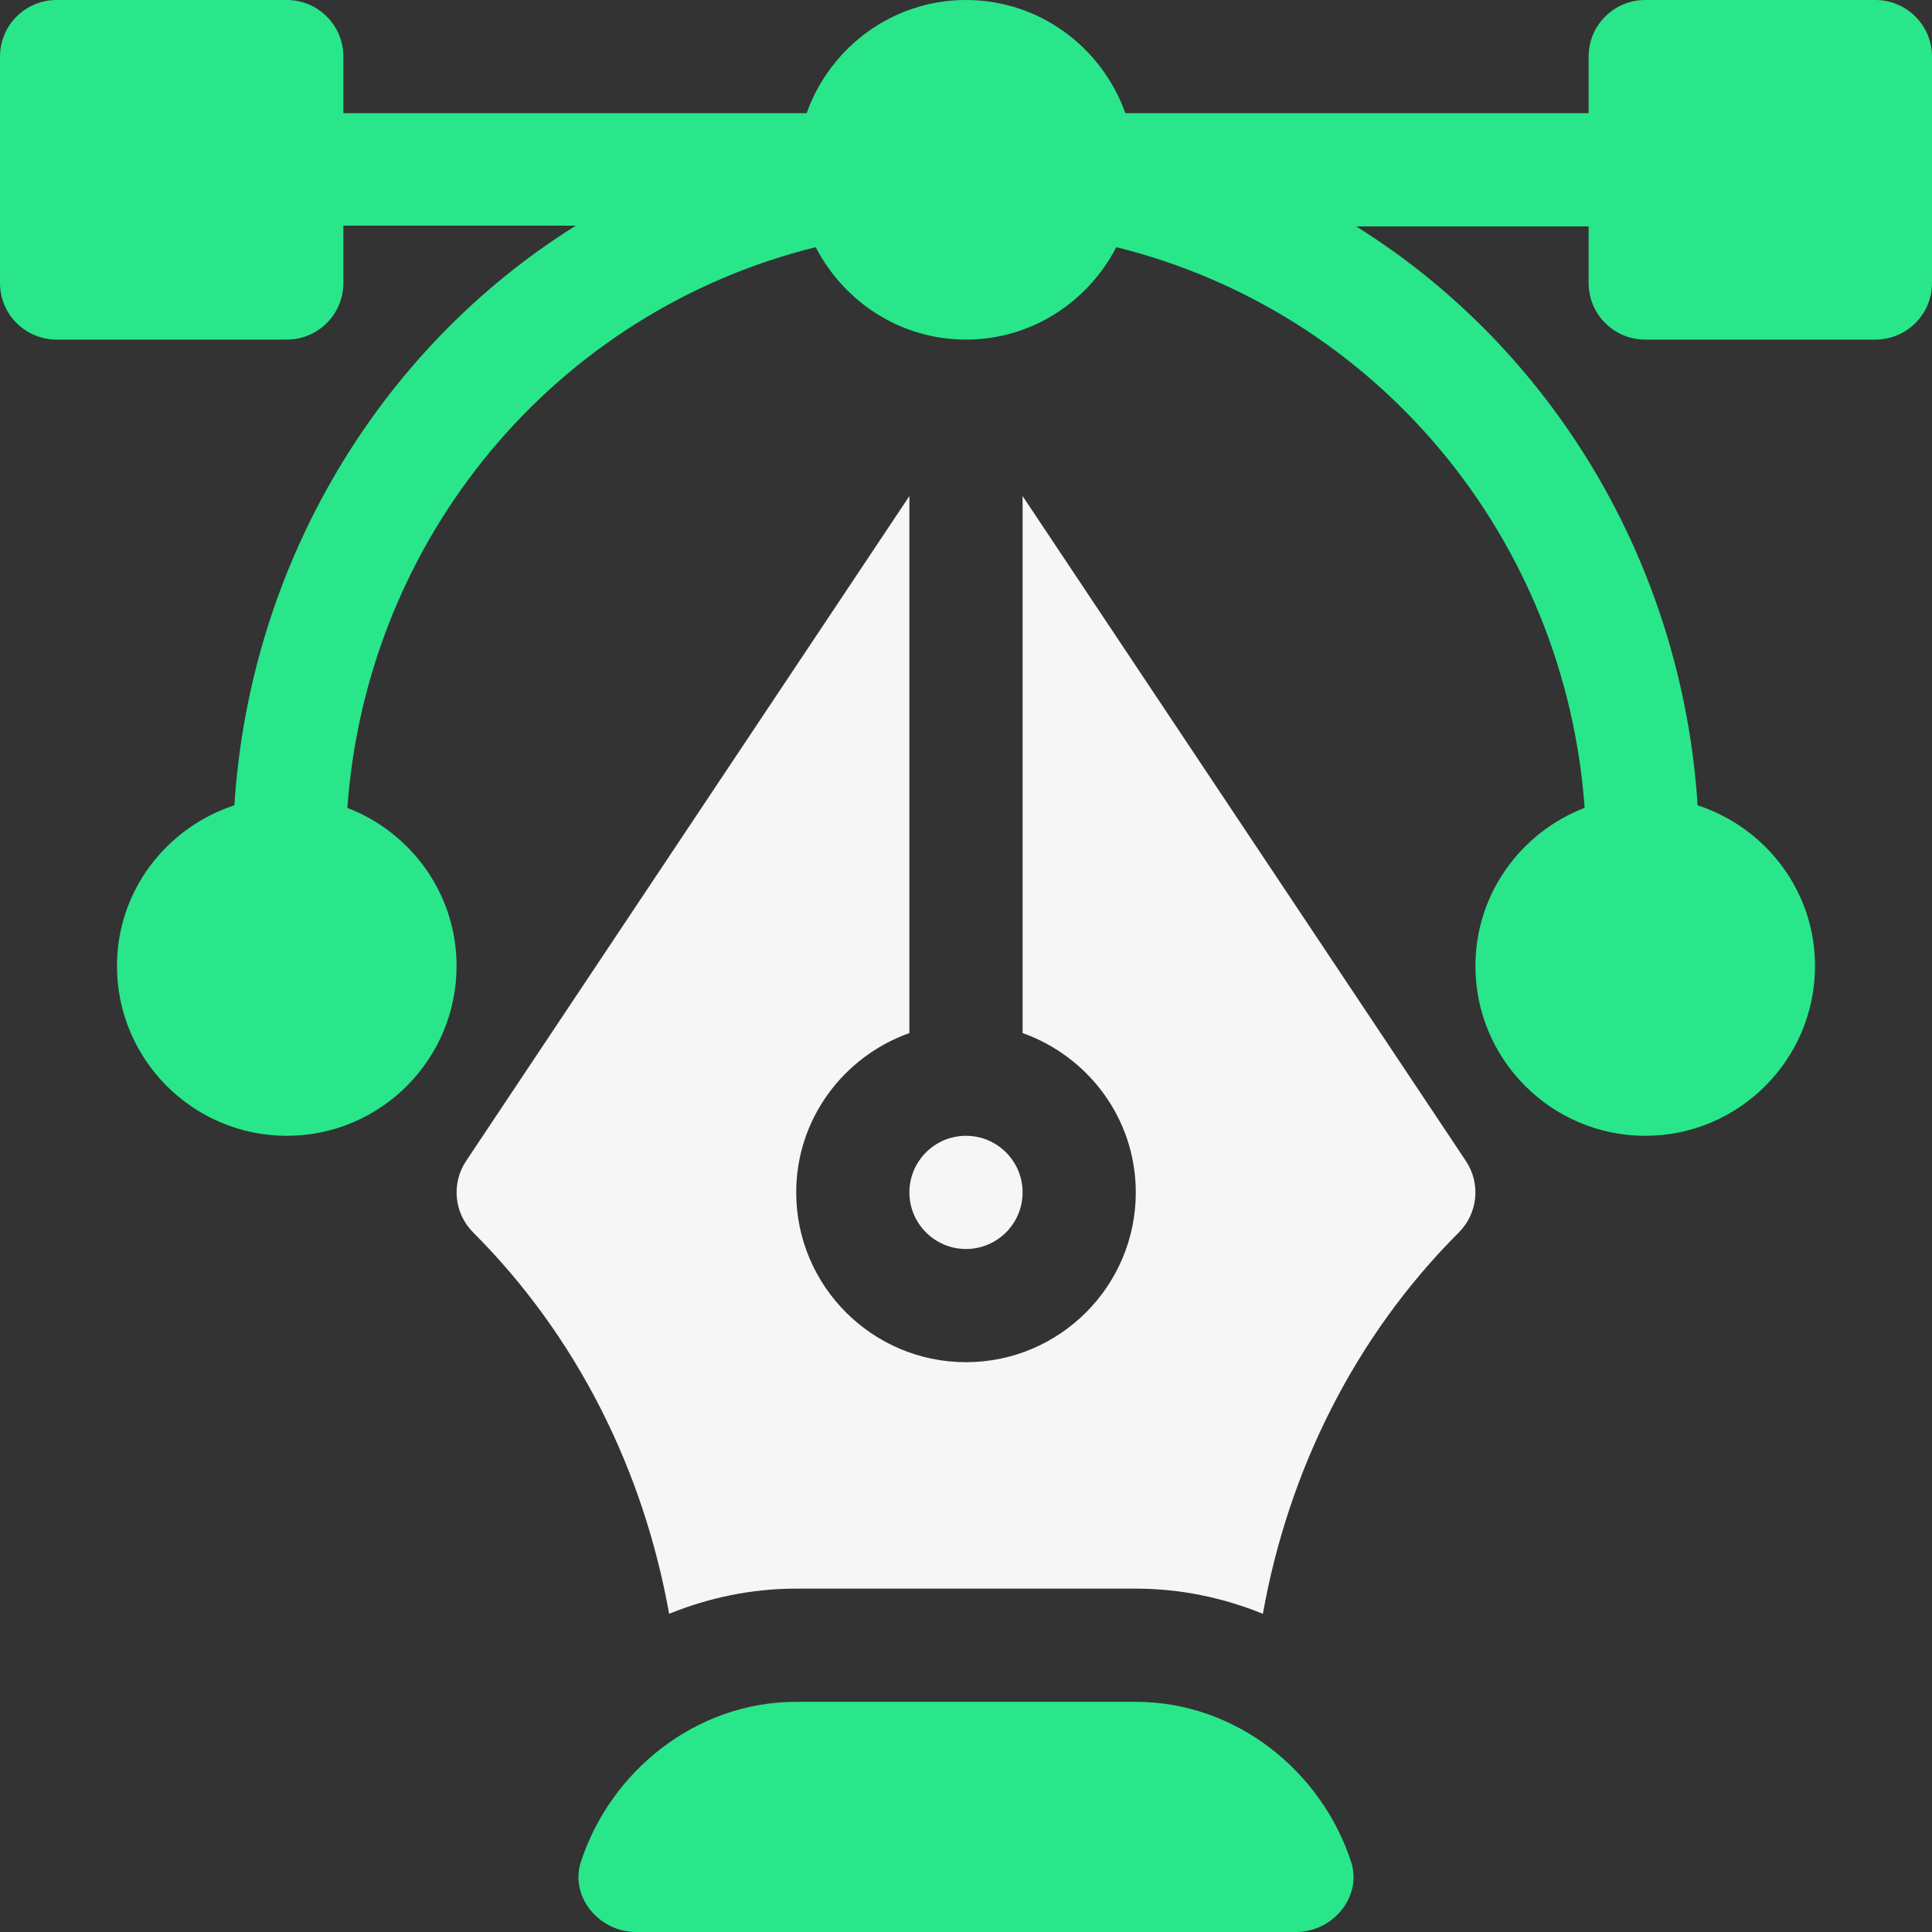 <svg width="44" height="44" viewBox="0 0 44 44" fill="none" xmlns="http://www.w3.org/2000/svg">
<rect x="0" y="0" width="44" height="44" fill="#333333" stroke="none"/>
<g clip-path="url(#clip0_1_2111)">
<path d="M42.711 0H37.469C36.756 0 36.18 0.577 36.18 1.289V2.578H25.63C25.096 1.081 23.678 0 22 0C20.322 0 18.904 1.081 18.37 2.578H7.82V1.289C7.82 0.577 7.244 0 6.531 0H1.289C0.577 0 0 0.577 0 1.289V6.445C0 7.158 0.577 7.734 1.289 7.734H6.531C7.244 7.734 7.82 7.158 7.82 6.445V5.139H13.114C8.641 7.934 5.691 12.842 5.338 18.34C3.792 18.847 2.664 20.286 2.664 22C2.664 24.133 4.399 25.867 6.531 25.867C8.664 25.867 10.398 24.133 10.398 22C10.398 20.355 9.362 18.957 7.911 18.399C8.351 12.269 12.628 7.103 18.577 5.629C19.221 6.873 20.505 7.734 22 7.734C23.495 7.734 24.779 6.873 25.423 5.629C31.372 7.103 35.649 12.269 36.089 18.398C34.638 18.957 33.602 20.355 33.602 22C33.602 24.133 35.336 25.867 37.469 25.867C39.601 25.867 41.336 24.133 41.336 22C41.336 20.286 40.208 18.847 38.662 18.34C38.309 12.842 35.359 7.951 30.886 5.156H36.18V6.445C36.18 7.158 36.756 7.734 37.469 7.734H42.711C43.423 7.734 44 7.158 44 6.445V1.289C44 0.577 43.423 0 42.711 0ZM30.77 42.401C30.096 40.338 28.153 38.758 25.867 38.758H18.133C15.847 38.758 13.904 40.338 13.23 42.401C12.97 43.197 13.647 44 14.484 44H29.516C30.353 44 31.03 43.197 30.77 42.401Z" fill="#29E68B"/>
<path d="M33.385 26.441L23.289 11.297V23.527C24.786 24.061 25.867 25.478 25.867 27.156C25.867 29.289 24.133 31.023 22 31.023C19.868 31.023 18.133 29.289 18.133 27.156C18.133 25.478 19.214 24.061 20.711 23.527V11.297L10.615 26.441C10.274 26.952 10.342 27.634 10.776 28.068C13.143 30.434 14.655 33.483 15.239 36.753C16.134 36.39 17.108 36.18 18.133 36.18H25.867C26.892 36.18 27.866 36.39 28.761 36.753C29.345 33.483 30.857 30.434 33.224 28.068C33.658 27.634 33.726 26.952 33.385 26.441Z" fill="#F6F6F7"/>
<path d="M22 25.867C21.289 25.867 20.711 26.445 20.711 27.156C20.711 27.867 21.289 28.445 22 28.445C22.711 28.445 23.289 27.867 23.289 27.156C23.289 26.445 22.711 25.867 22 25.867Z" fill="#F6F6F7"/>
</g>
<defs>
<clipPath id="clip0_1_2111">
<rect width="44" height="44" fill="white"/>
</clipPath>
</defs>
</svg>
